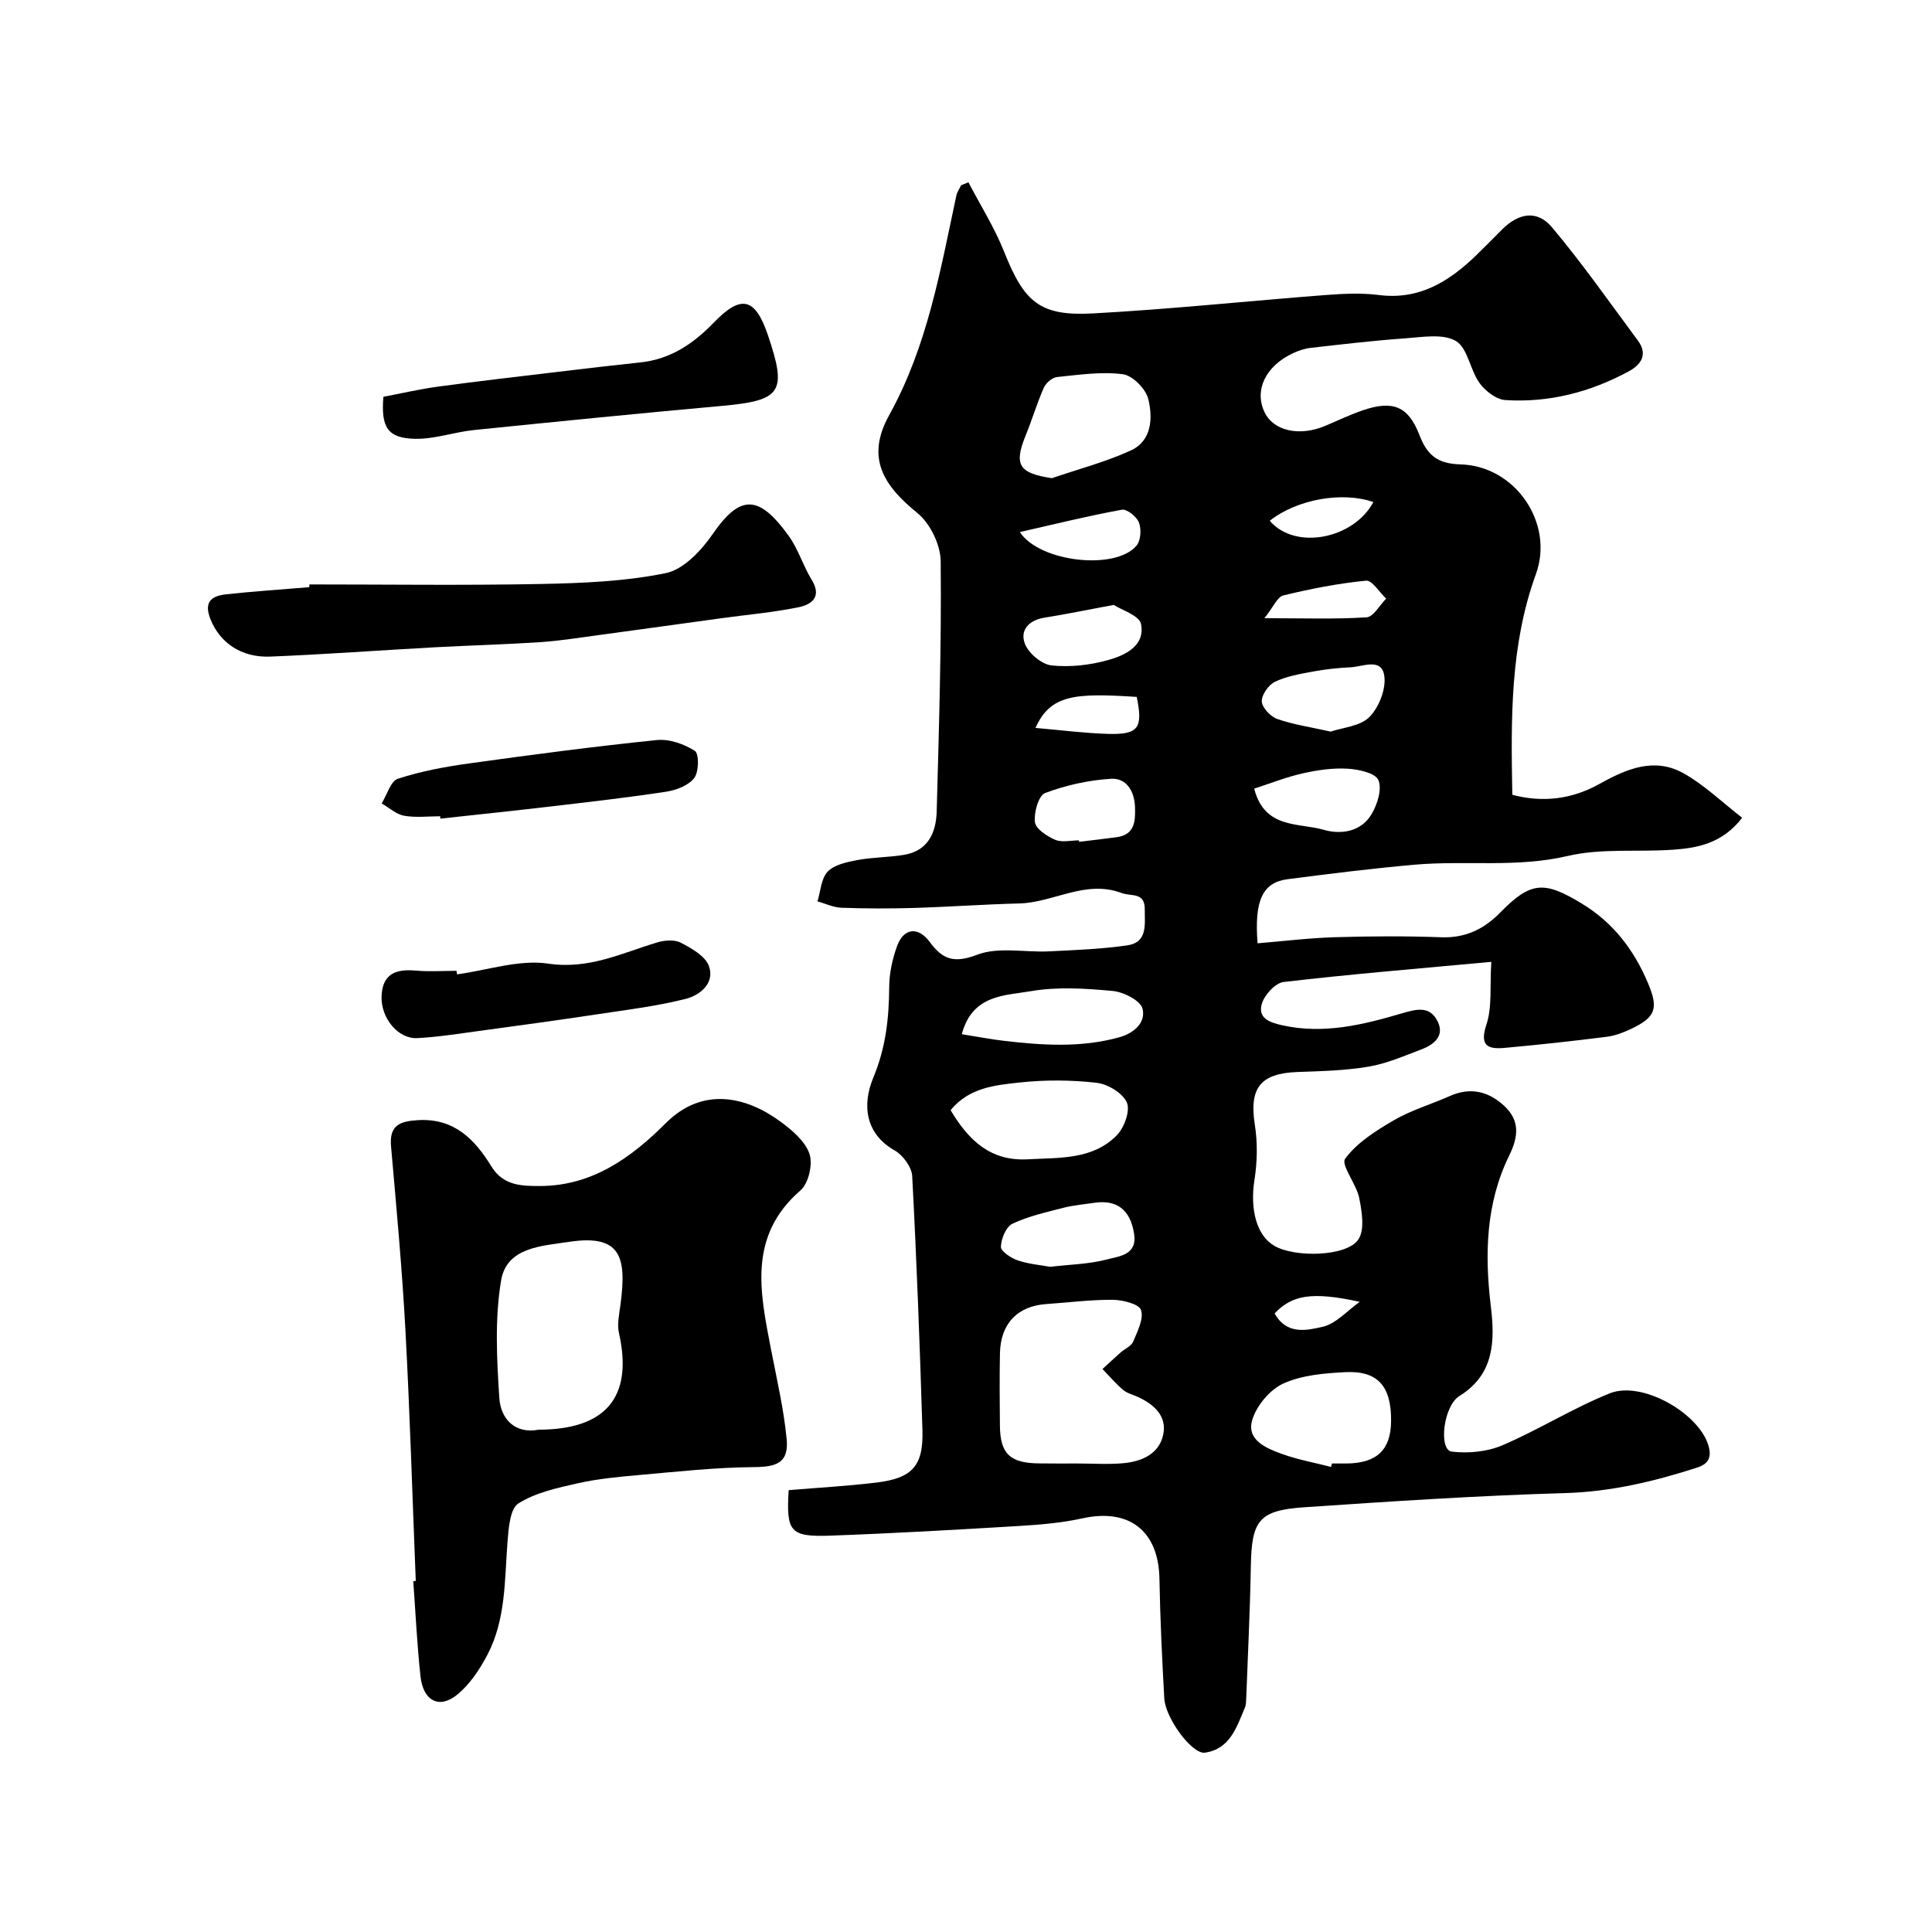 <svg enable-background="new 0 0 400 400" viewBox="0 0 400 400" xmlns="http://www.w3.org/2000/svg"><g fill="#010000"><path d="m200.5 37.74c2.48 4.76 5.39 9.36 7.37 14.32 4.17 10.48 7.36 13.43 18.41 12.83 16.09-.87 32.14-2.58 48.22-3.81 3.65-.28 7.38-.46 10.98 0 8.39 1.07 14.55-2.81 20.17-8.24 1.8-1.74 3.54-3.53 5.31-5.3 3.47-3.47 7.29-4.13 10.37-.47 6.29 7.49 11.91 15.53 17.75 23.4 2.16 2.91.72 5.03-1.94 6.46-7.94 4.27-16.47 6.48-25.47 5.9-1.89-.12-4.17-1.88-5.36-3.54-1.96-2.73-2.43-7.24-4.89-8.69-2.69-1.58-6.94-.8-10.47-.55-6.54.46-13.05 1.23-19.57 1.97-1.26.14-2.55.58-3.71 1.12-5.67 2.67-8.03 7.66-5.86 12.2 1.87 3.92 7.3 5.1 12.69 2.78 2.55-1.09 5.06-2.28 7.68-3.18 6.15-2.1 9.38-.88 11.69 5.11 1.62 4.2 3.74 5.97 8.56 6.1 11.29.32 19.39 12.16 15.57 22.69-5.37 14.79-5.18 30.02-4.89 45.71 6.37 1.7 12.43.89 18.07-2.26 5.58-3.12 11.34-5.56 17.36-2.2 4.32 2.41 7.98 5.99 12.16 9.22-4.08 5.28-9.17 6.26-14.38 6.62-7.26.5-14.78-.34-21.74 1.29-10.57 2.47-21.13.89-31.63 1.8-8.81.77-17.6 1.88-26.37 3.01-5.14.66-6.93 4.37-6.21 13.27 5.33-.44 10.67-1.1 16.03-1.26 7.33-.22 14.67-.26 21.99.01 5.03.18 8.85-1.67 12.27-5.17 6.29-6.44 9.11-6.48 16.75-1.86 6.59 3.98 10.88 9.62 13.8 16.55 2.2 5.23 1.6 7.03-3.54 9.47-1.58.75-3.32 1.4-5.04 1.62-7 .88-14.02 1.65-21.05 2.29-3.43.31-5.34-.31-3.83-4.84 1.2-3.61.69-7.78 1.01-12.97-15.23 1.41-29.14 2.55-43 4.17-1.73.2-4.02 2.72-4.53 4.58-.8 2.91 1.56 3.8 4.36 4.41 8.53 1.86 16.61-.13 24.6-2.48 3.03-.89 5.71-1.6 7.35 1.44 1.68 3.1-.53 4.98-3.24 6-3.6 1.36-7.21 2.95-10.96 3.58-4.85.82-9.84.93-14.78 1.11-7.66.29-9.95 3.36-8.76 10.93.59 3.72.51 7.7-.08 11.43-.94 5.98.39 11.44 4.09 13.61 4.27 2.51 15.09 2.25 17.43-1.31 1.34-2.04.73-5.74.18-8.54-.57-2.91-3.86-6.9-2.92-8.17 2.47-3.35 6.39-5.82 10.11-7.98 3.6-2.09 7.71-3.28 11.54-4.99 4.26-1.9 8.01-1 11.27 2.02 3.27 3.03 2.98 6.34 1.06 10.26-4.86 9.91-5.12 20.45-3.82 31.24.85 7.07.78 14.09-6.51 18.58-3.33 2.06-4.35 11.17-1.58 11.51 3.4.41 7.31.04 10.44-1.29 7.57-3.23 14.63-7.71 22.26-10.77 6.63-2.66 18.15 3.96 20.34 10.49.92 2.74.11 4.13-2.29 4.9-8.89 2.86-17.83 4.99-27.34 5.26-17.98.52-35.95 1.71-53.91 2.93-9.46.64-10.93 2.73-11.1 12.24-.16 9.26-.63 18.51-.97 27.76-.02.49-.06 1.01-.25 1.46-1.71 4.05-3.08 8.59-8.27 9.35-2.66.39-8.2-7.12-8.43-11.25-.46-8.25-.85-16.52-1-24.78-.19-9.89-6.26-14.61-15.91-12.49-4.3.95-8.76 1.32-13.18 1.59-13.02.78-26.05 1.53-39.09 2-8.31.29-9.11-.82-8.58-9.42 6.05-.51 12.12-.84 18.15-1.57 7.47-.91 9.76-3.46 9.54-10.86-.54-17.54-1.19-35.08-2.12-52.6-.1-1.87-1.92-4.34-3.64-5.31-5.92-3.35-6.85-9.22-4.4-15.1 2.59-6.22 3.23-12.26 3.28-18.72.02-2.87.66-5.86 1.66-8.56 1.38-3.71 4.37-4.01 6.78-.72 2.69 3.66 5.08 4.37 9.8 2.58 4.39-1.67 9.85-.45 14.82-.69 5.42-.27 10.86-.47 16.21-1.24 4.29-.62 3.62-4.33 3.64-7.45.03-3.63-2.74-2.63-4.81-3.4-7.51-2.79-14.07 1.99-21.17 2.17-7.27.18-14.52.71-21.79.93-5 .15-10 .14-15-.04-1.68-.06-3.33-.86-4.99-1.32.65-2.1.75-4.74 2.11-6.16 1.39-1.44 3.97-1.98 6.13-2.39 3.2-.6 6.52-.55 9.73-1.09 4.95-.84 6.59-4.65 6.71-8.96.48-17.26 1-34.53.83-51.8-.03-3.41-2.17-7.84-4.81-9.99-6.87-5.59-10.82-11.31-5.86-20.27 7.91-14.26 10.58-29.91 13.91-45.46.16-.75.65-1.43.98-2.14.52-.2 1.02-.41 1.52-.62zm22.61 265.26c3.16 0 6.34.23 9.47-.06 3.73-.35 7.31-1.84 8.22-5.77.9-3.92-1.8-6.37-5.19-7.94-1.03-.48-2.24-.75-3.08-1.46-1.54-1.31-2.86-2.87-4.27-4.33 1.26-1.15 2.5-2.32 3.78-3.45.86-.76 2.18-1.28 2.57-2.22.88-2.12 2.23-4.72 1.63-6.54-.42-1.26-3.79-2.1-5.85-2.12-4.58-.04-9.16.57-13.75.88-5.96.4-9.48 4.04-9.61 10.18-.1 4.98-.06 9.97-.01 14.95.05 5.87 2.08 7.81 8.13 7.86 2.64.04 5.3.02 7.96.02zm-26.3-73.15c3.69 6.18 8.2 10.61 16.02 10.17 6.52-.37 13.38.14 18.4-4.98 1.54-1.57 2.81-5.08 2.07-6.78-.85-1.96-3.96-3.82-6.27-4.08-5.25-.6-10.67-.63-15.93-.06-5.06.55-10.45 1.04-14.29 5.73zm78.77 73.86c.06-.24.12-.47.19-.71.99 0 1.99.01 2.99 0 6.3-.05 9.2-2.81 9.25-8.79.06-7.19-2.73-10.45-9.46-10.12-4.34.22-8.98.6-12.84 2.35-2.79 1.27-5.57 4.59-6.45 7.56-1.23 4.12 2.86 5.83 6.09 7 3.3 1.2 6.81 1.83 10.23 2.71zm-57.8-204.71c5.46-1.87 11.11-3.34 16.33-5.73 4.4-2.01 4.58-6.75 3.63-10.66-.51-2.1-3.25-4.87-5.27-5.13-4.44-.58-9.08.12-13.61.58-1 .1-2.3 1.22-2.74 2.19-1.43 3.24-2.44 6.66-3.78 9.94-2.47 6.06-1.37 7.8 5.44 8.81zm-18.65 115.12c3.16.5 6.01 1.06 8.88 1.39 7.9.91 15.76 1.43 23.61-.72 3.3-.9 5.6-3.12 4.94-5.93-.4-1.68-3.91-3.48-6.16-3.69-5.62-.52-11.45-.91-16.95.04-5.34.93-12.13.64-14.32 8.91zm18.29 48.16c4.26-.5 8.09-.56 11.69-1.51 2.51-.67 6.37-.88 5.7-5.27-.77-5.07-3.59-7.19-8.36-6.46-2.09.32-4.21.49-6.24 1.01-3.59.93-7.28 1.74-10.6 3.31-1.32.63-2.34 3.11-2.38 4.78-.02.94 2.09 2.33 3.49 2.81 2.28.77 4.75.97 6.7 1.33zm58.09-110.81c2.47-.85 6.12-1.09 8.03-3.04 1.99-2.02 3.49-5.88 3.05-8.59-.59-3.71-4.46-1.8-7-1.68-2.59.12-5.19.4-7.73.87-2.69.5-5.48.97-7.9 2.13-1.33.64-2.78 2.71-2.72 4.06.07 1.3 1.8 3.14 3.19 3.63 3.34 1.17 6.91 1.69 11.08 2.62zm-15.84 11.81c2.14 8.39 9.2 7.02 14.34 8.51 3.61 1.05 7.77.46 9.96-3.23 1.2-2.03 2.2-5.2 1.41-7.05-.63-1.47-4.09-2.23-6.36-2.36-3.05-.18-6.22.27-9.22.95-3.39.74-6.64 2.05-10.13 3.18zm-29.08-38.04c-5.75 1.07-10.05 1.96-14.39 2.65-3.3.53-5.1 2.69-3.97 5.48.8 1.96 3.46 4.18 5.49 4.4 3.84.4 7.96-.06 11.7-1.11 3.5-.98 7.69-2.92 6.82-7.45-.34-1.79-4.06-2.92-5.65-3.97zm-7.2 48.75c.01.1.02.2.03.3 2.59-.32 5.19-.6 7.78-.96 3.77-.52 3.88-3.33 3.79-6.23-.1-3.29-1.78-6.06-4.96-5.86-4.62.28-9.33 1.32-13.65 2.95-1.36.51-2.35 4.04-2.11 6.03.17 1.4 2.51 2.92 4.19 3.65 1.4.6 3.27.12 4.93.12zm-12.25-63.83c4.21 6.33 19.99 7.94 24.19 2.77.87-1.07 1-3.4.47-4.76-.47-1.21-2.49-2.83-3.53-2.64-7 1.28-13.91 2.99-21.13 4.63zm50.64 17.83c8.03 0 14.61.24 21.15-.18 1.43-.09 2.71-2.52 4.06-3.87-1.39-1.31-2.91-3.84-4.16-3.72-5.76.56-11.48 1.69-17.11 3.05-1.26.3-2.08 2.4-3.94 4.72zm-47.39 22.72c5.42.47 10.18 1.09 14.94 1.23 6.4.19 7.34-1.17 6.02-7.65-12.82-.85-17.89-.47-20.96 6.42zm48.5-42.89c5.24 6.16 17.36 3.79 21.45-3.87-6.35-2.24-15.81-.61-21.45 3.87zm1.01 164.11c2.51 4.54 6.74 3.49 9.89 2.78 2.82-.63 5.17-3.37 7.73-5.18-10.01-2.19-14.05-1.37-17.62 2.4z"/><path d="m86.08 327.32c-.7-17.37-1.21-34.74-2.15-52.09-.69-12.65-1.86-25.27-2.97-37.89-.38-4.32 1.75-5.19 5.51-5.42 7.54-.48 11.82 3.96 15.28 9.59 2.47 4.01 6.29 4.05 10.12 4.04 10.78-.04 18.86-5.9 26-13.04 7.64-7.63 16.68-5.46 23.69-.31 2.42 1.77 5.13 4.06 6.03 6.69.73 2.13-.18 6.12-1.86 7.57-10.89 9.44-8.39 21.04-6.13 32.76 1.2 6.23 2.67 12.45 3.27 18.74.45 4.8-1.97 5.76-6.72 5.79-7.95.05-15.91.94-23.85 1.64-4.23.37-8.5.77-12.64 1.7-4.25.96-8.76 1.92-12.33 4.18-1.74 1.1-2.03 5.12-2.25 7.88-.62 7.99-.33 16.16-4.18 23.48-1.61 3.06-3.69 6.19-6.34 8.31-3.69 2.94-6.95 1.16-7.5-3.85-.71-6.55-1.02-13.15-1.5-19.73.18-.01.35-.03.52-.04zm25.45-31.32c13.37-.02 19.71-6.25 16.62-20-.42-1.85.06-3.93.31-5.88 1.29-9.76.2-14.65-10.63-13.01-5.56.85-12.92 1.07-14.08 7.98-1.33 7.93-.9 16.26-.37 24.36.3 4.44 3.35 7.48 8.15 6.55z"/><path d="m64.06 121c15.92 0 31.85.22 47.76-.09 8.71-.17 17.54-.52 26.02-2.25 3.68-.75 7.37-4.68 9.71-8.08 5.76-8.36 9.61-8.11 15.73.35 1.99 2.75 2.98 6.19 4.77 9.11 2.17 3.54-.01 5.13-2.71 5.68-5.28 1.08-10.68 1.55-16.02 2.28-8.42 1.15-16.83 2.34-25.25 3.47-4.06.55-8.11 1.2-12.19 1.48-7.25.48-14.53.67-21.79 1.06-11.37.62-22.73 1.47-34.11 1.93-6.17.25-10.44-2.99-12.34-7.58-1.53-3.69.06-4.97 3.16-5.31 5.73-.63 11.48-1 17.23-1.48.01-.18.02-.38.03-.57z"/><path d="m79.38 82.15c3.72-.7 7.51-1.59 11.35-2.11 8.26-1.12 16.55-2.07 24.83-3.06 5.68-.68 11.35-1.35 17.04-1.95 6.2-.66 10.93-3.84 15.16-8.22 5.72-5.92 8.59-5.18 11.23 2.58 4.01 11.82 2.82 13.53-9.47 14.64-17.16 1.55-34.3 3.26-51.43 5.01-4.07.42-8.12 1.9-12.15 1.81-5.69-.12-7.09-2.37-6.56-8.7z"/><path d="m94.63 201.73c6.31-.85 12.83-3.12 18.88-2.22 8.42 1.25 15.19-2.18 22.55-4.39 1.52-.46 3.59-.63 4.9.06 2.23 1.17 5.06 2.75 5.81 4.82 1.29 3.55-1.85 6.05-4.78 6.8-5.96 1.51-12.12 2.26-18.22 3.18-8.22 1.24-16.45 2.36-24.69 3.48-4.2.57-8.41 1.24-12.64 1.47-4.05.23-7.62-4.18-7.44-8.7.19-4.64 2.99-5.64 7.05-5.28 2.8.25 5.65.05 8.47.05.04.24.07.49.11.73z"/><path d="m91.13 169c-2.5 0-5.05.32-7.47-.11-1.65-.3-3.1-1.66-4.64-2.55 1.1-1.77 1.85-4.62 3.36-5.11 4.75-1.55 9.75-2.48 14.72-3.17 12.94-1.8 25.9-3.51 38.9-4.84 2.58-.26 5.65.82 7.87 2.25.88.57.84 4.32-.13 5.6-1.18 1.55-3.71 2.52-5.79 2.84-8.06 1.23-16.18 2.15-24.28 3.1-7.49.88-15 1.66-22.5 2.48-.01-.17-.03-.33-.04-.49z"/></g></svg>